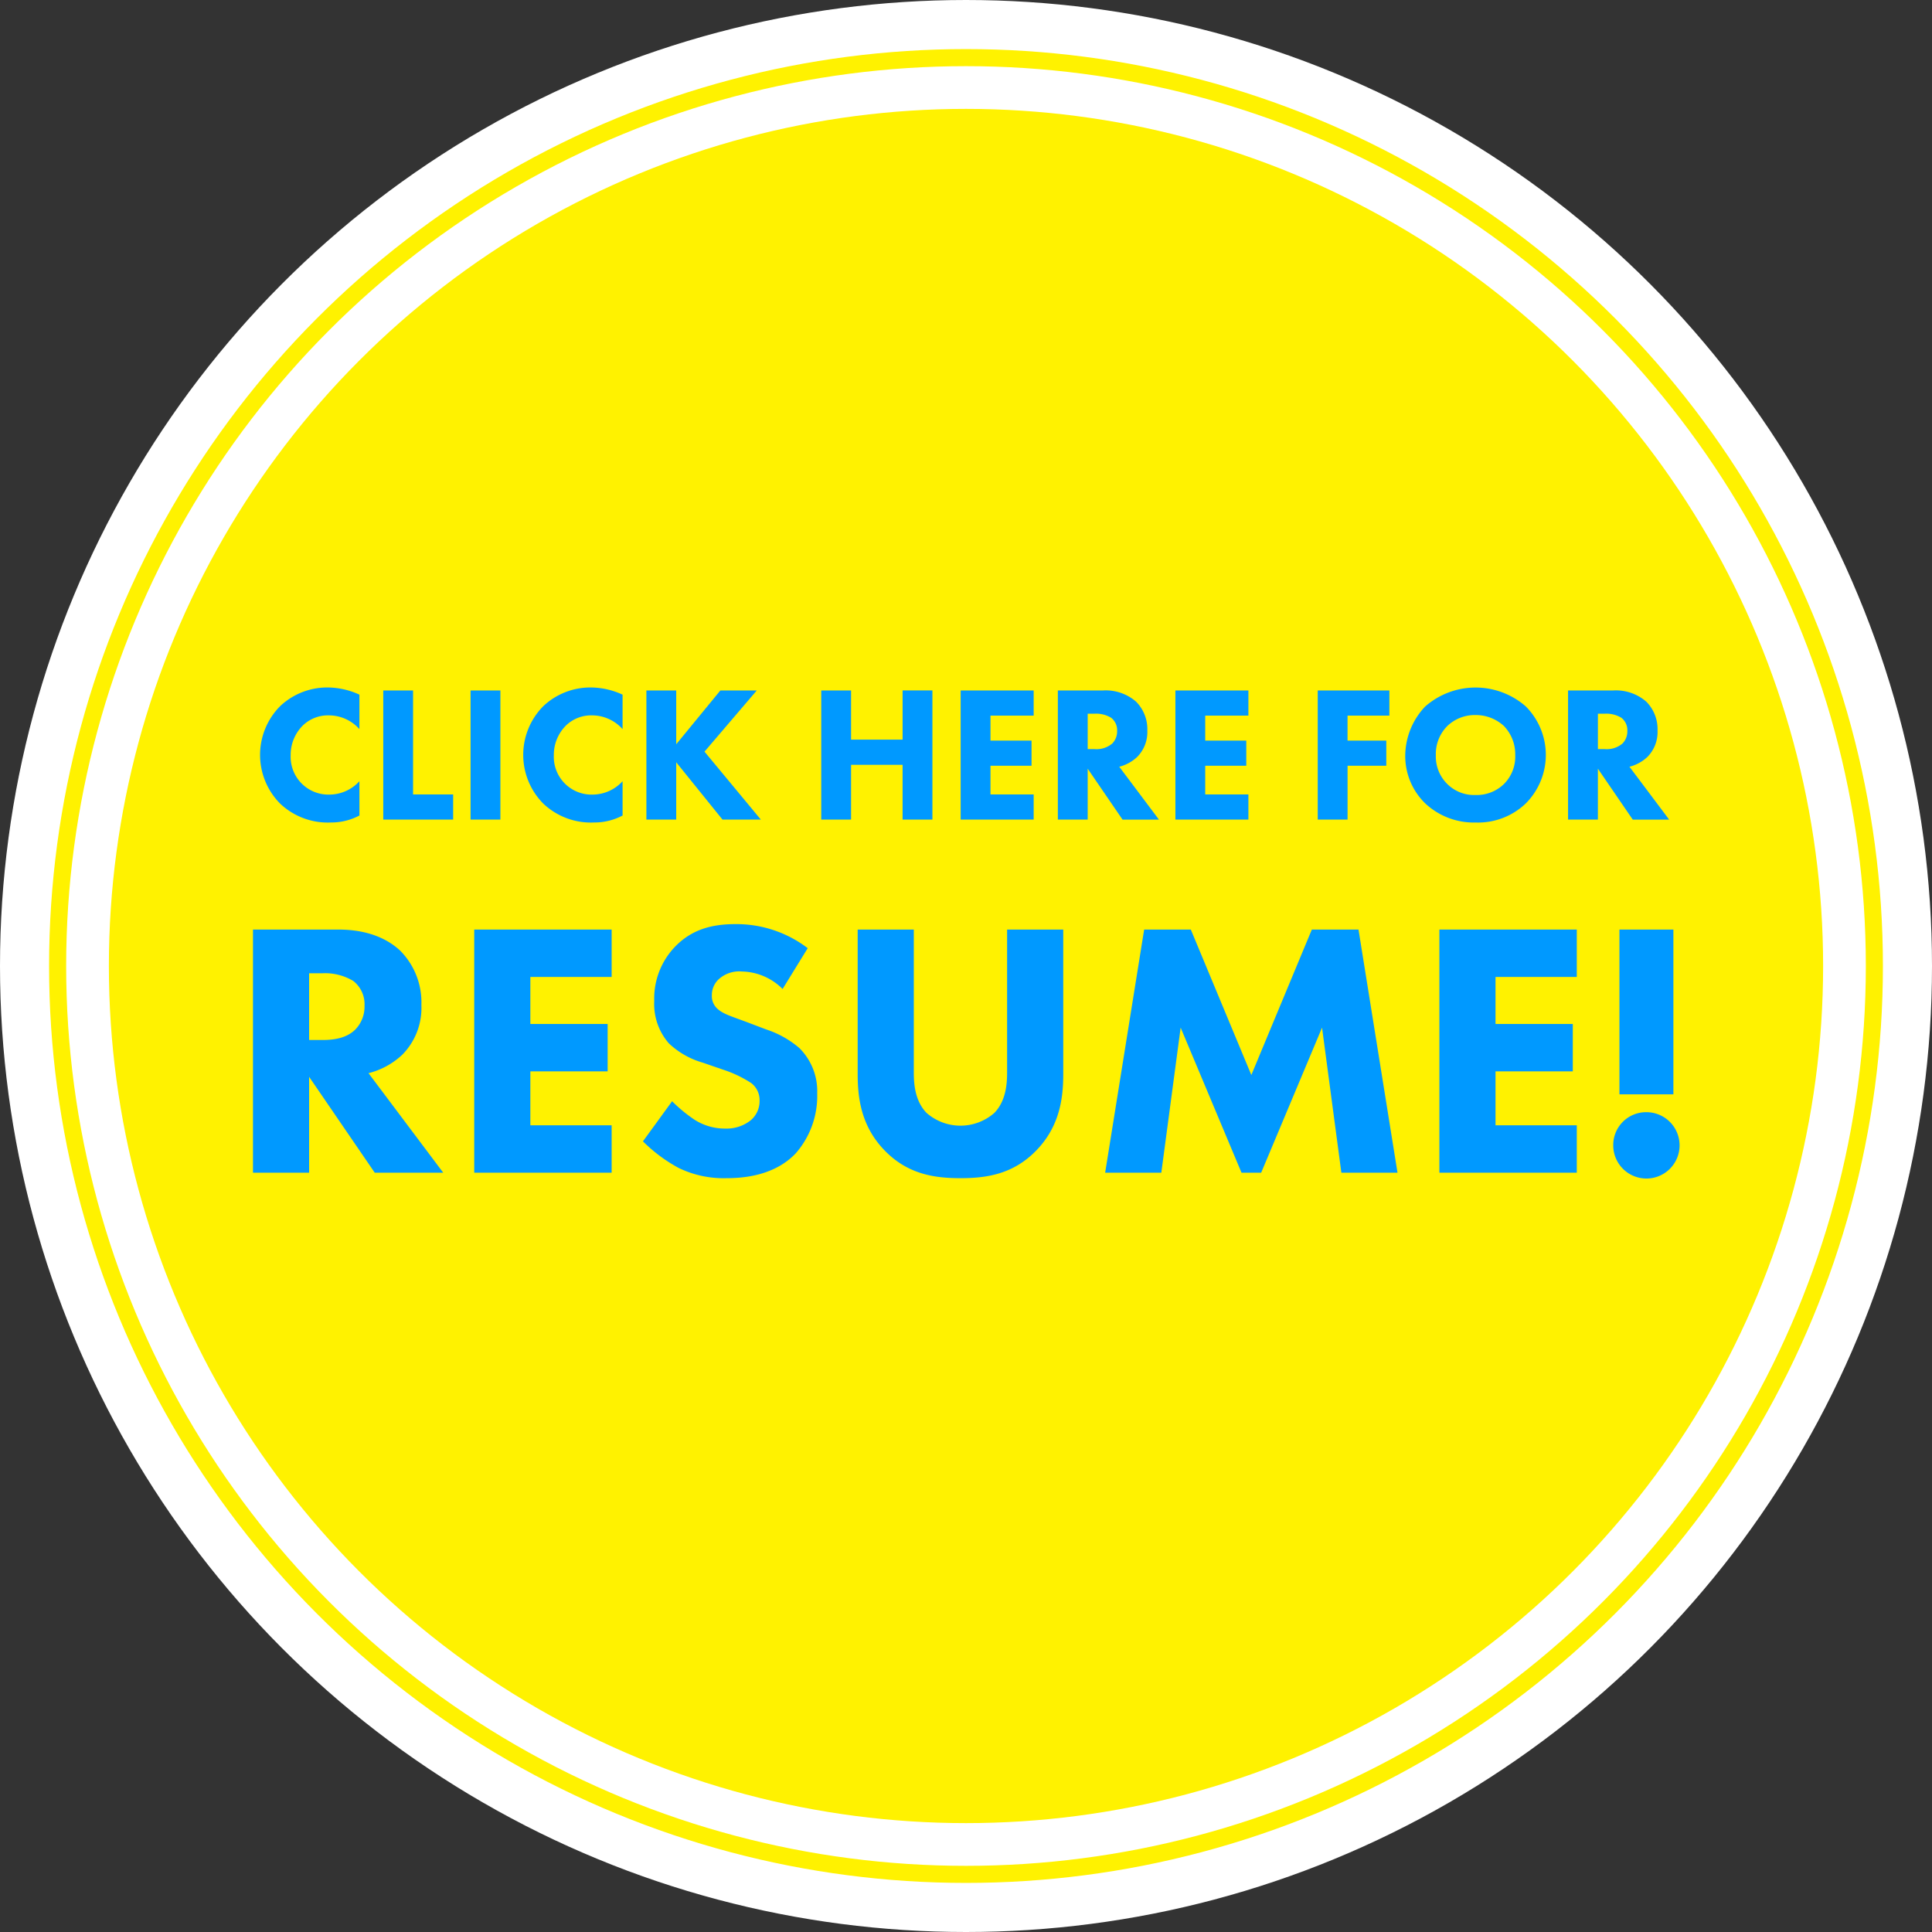 <svg id="Layer_1" data-name="Layer 1" xmlns="http://www.w3.org/2000/svg" viewBox="0 0 285 285">
  <rect x="0" y="0" width="285" height="285" fill="#333333" stroke="none"/>
  <defs>
    <style>
      .cls-1, .cls-2 {
        fill: #fff;
        stroke-miterlimit: 10;
      }

      .cls-1 {
        stroke: #fff;
        stroke-width: 5px;
      }

      .cls-2 {
        stroke: #fff200;
        stroke-width: 2.52px;
      }

      .cls-3 {
        fill: #fff200;
      }

      .cls-4 {
        fill: #09f;
      }
    </style>
  </defs>
  <title>ClickHereForResume</title>
  <circle class="cls-1" cx="142.5" cy="142.5" r="140"/>
  <circle class="cls-2" cx="142.5" cy="142.5" r="134"/>
  <circle class="cls-3" cx="142.5" cy="142.5" r="126.439"/>
  <g>
    <path class="cls-4" d="M76.021,144.3a8.845,8.845,0,0,1-4.2,1.028,10.2,10.2,0,0,1-7.484-2.771,10.206,10.206,0,0,1,0-14.4,10.114,10.114,0,0,1,7.112-2.742,11.34,11.34,0,0,1,4.57,1.057v5.085a6.037,6.037,0,0,0-4.456-2.028,5.345,5.345,0,0,0-3.885,1.485,6.1,6.1,0,0,0-1.8,4.4,5.573,5.573,0,0,0,5.77,5.8,6.007,6.007,0,0,0,4.37-1.971Z" transform="translate(-23 -24)"/>
    <path class="cls-4" d="M83.934,125.852V141.19h5.913V144.9H79.535V125.852Z" transform="translate(-23 -24)"/>
    <path class="cls-4" d="M96.816,125.852V144.9h-4.4V125.852Z" transform="translate(-23 -24)"/>
    <path class="cls-4" d="M114.841,144.3a8.848,8.848,0,0,1-4.2,1.028,10.2,10.2,0,0,1-7.484-2.771,10.206,10.206,0,0,1,0-14.4,10.114,10.114,0,0,1,7.113-2.742,11.342,11.342,0,0,1,4.57,1.057v5.085a6.039,6.039,0,0,0-4.456-2.028,5.345,5.345,0,0,0-3.885,1.485,6.1,6.1,0,0,0-1.8,4.4,5.573,5.573,0,0,0,5.77,5.8,6.009,6.009,0,0,0,4.371-1.971Z" transform="translate(-23 -24)"/>
    <path class="cls-4" d="M122.753,133.792l6.513-7.94h5.37l-7.713,9.026,8.313,10.026H129.58l-6.827-8.455V144.9h-4.4V125.852h4.4Z" transform="translate(-23 -24)"/>
    <path class="cls-4" d="M148.546,133.106h7.6v-7.255h4.4V144.9h-4.4V136.82h-7.6V144.9h-4.4V125.852h4.4Z" transform="translate(-23 -24)"/>
    <path class="cls-4" d="M175.482,129.564h-6.37v3.685h6.056v3.713h-6.056v4.228h6.37V144.9h-10.77V125.852h10.77Z" transform="translate(-23 -24)"/>
    <path class="cls-4" d="M185.736,125.852a6.817,6.817,0,0,1,4.855,1.656,5.745,5.745,0,0,1,1.657,4.256,5.211,5.211,0,0,1-1.485,3.885,5.994,5.994,0,0,1-2.656,1.457l5.855,7.8h-5.37l-5.142-7.512V144.9h-4.4V125.852Zm-2.285,8.655h1a3.614,3.614,0,0,0,2.627-.829,2.563,2.563,0,0,0,.715-1.856,2.312,2.312,0,0,0-.886-1.942,4.3,4.3,0,0,0-2.428-.6h-1.028Z" transform="translate(-23 -24)"/>
    <path class="cls-4" d="M207.158,129.564h-6.369v3.685h6.056v3.713h-6.056v4.228h6.369V144.9H196.39V125.852h10.769Z" transform="translate(-23 -24)"/>
    <path class="cls-4" d="M227.953,129.564h-6.17v3.685H227.5v3.713h-5.713V144.9h-4.4V125.852h10.569Z" transform="translate(-23 -24)"/>
    <path class="cls-4" d="M248.062,128.193a10.138,10.138,0,0,1,0,14.34,10.173,10.173,0,0,1-7.37,2.8,10.482,10.482,0,0,1-7.426-2.8,9.73,9.73,0,0,1-2.971-7.084,10.637,10.637,0,0,1,2.941-7.227,11.258,11.258,0,0,1,14.825-.029Zm-11.568,2.914a5.833,5.833,0,0,0-1.686,4.313,5.685,5.685,0,0,0,1.742,4.285,5.606,5.606,0,0,0,4.085,1.571,5.769,5.769,0,0,0,4.228-1.628,5.7,5.7,0,0,0,1.657-4.256,6.006,6.006,0,0,0-1.657-4.284,6.11,6.11,0,0,0-4.2-1.628A5.847,5.847,0,0,0,236.493,131.107Z" transform="translate(-23 -24)"/>
    <path class="cls-4" d="M261,125.852a6.817,6.817,0,0,1,4.855,1.656,5.745,5.745,0,0,1,1.657,4.256,5.215,5.215,0,0,1-1.485,3.885,5.992,5.992,0,0,1-2.657,1.457l5.856,7.8h-5.37l-5.142-7.512V144.9h-4.4V125.852Zm-2.285,8.655h1a3.617,3.617,0,0,0,2.629-.829,2.567,2.567,0,0,0,.714-1.856,2.312,2.312,0,0,0-.886-1.942,4.3,4.3,0,0,0-2.428-.6h-1.028Z" transform="translate(-23 -24)"/>
    <path class="cls-4" d="M72.9,161.125c4.571,0,7.421,1.505,9.142,3.119a10.814,10.814,0,0,1,3.119,8.012,9.812,9.812,0,0,1-2.8,7.313,11.291,11.291,0,0,1-5,2.742l11.023,14.68H78.279L68.6,182.85v14.142H60.319V161.125Zm-4.3,16.292h1.882c1.505,0,3.549-.161,4.947-1.56a4.825,4.825,0,0,0,1.344-3.5,4.353,4.353,0,0,0-1.667-3.656,8.094,8.094,0,0,0-4.571-1.129H68.6Z" transform="translate(-23 -24)"/>
    <path class="cls-4" d="M113.228,168.115H101.236v6.938h11.4v6.99h-11.4V190h11.991v6.99H92.956V161.125h20.272Z" transform="translate(-23 -24)"/>
    <path class="cls-4" d="M138.445,169.891a8.732,8.732,0,0,0-6.022-2.582,4.484,4.484,0,0,0-3.5,1.237,3.21,3.21,0,0,0-.914,2.259,2.516,2.516,0,0,0,.807,1.989c.86.807,2.1,1.129,4.517,2.043l2.689,1.021a14.385,14.385,0,0,1,4.893,2.743,8.943,8.943,0,0,1,2.635,6.667,12.857,12.857,0,0,1-3.172,8.873c-3.173,3.334-7.8,3.656-10.163,3.656a15.188,15.188,0,0,1-7.1-1.506,22.817,22.817,0,0,1-5.27-3.925l4.3-5.915a21.984,21.984,0,0,0,3.334,2.742,8.332,8.332,0,0,0,4.517,1.29,5.726,5.726,0,0,0,3.764-1.236,3.711,3.711,0,0,0,1.291-2.9,3.16,3.16,0,0,0-1.237-2.581,17.537,17.537,0,0,0-4.194-1.99l-2.958-1.021a12.073,12.073,0,0,1-5-2.85,8.819,8.819,0,0,1-2.151-6.237,11.026,11.026,0,0,1,3.119-8.066c2.527-2.581,5.539-3.28,8.873-3.28a17.336,17.336,0,0,1,10.647,3.549Z" transform="translate(-23 -24)"/>
    <path class="cls-4" d="M179.847,182.365c0,3.441-.431,7.689-3.979,11.346-3.441,3.549-7.42,4.087-11.185,4.087s-7.743-.538-11.185-4.087c-3.549-3.656-3.979-7.9-3.979-11.346v-21.24H157.8V182.15c0,1.56.108,4.194,1.882,6.022a7.585,7.585,0,0,0,10,0c1.774-1.828,1.882-4.463,1.882-6.022V161.125h8.281Z" transform="translate(-23 -24)"/>
    <path class="cls-4" d="M186.027,196.991l5.753-35.866h6.883l8.927,21.455,8.926-21.455H223.4l5.754,35.866h-8.281l-2.85-21.4-8.98,21.4h-2.9l-8.979-21.4-2.851,21.4Z" transform="translate(-23 -24)"/>
    <path class="cls-4" d="M255.6,168.115H243.612v6.938h11.4v6.99h-11.4V190H255.6v6.99H235.332V161.125H255.6Z" transform="translate(-23 -24)"/>
    <path class="cls-4" d="M265.872,188.065a4.893,4.893,0,1,1-4.894,4.893A4.842,4.842,0,0,1,265.872,188.065Zm-3.979-2.635V161.125h7.958v24.305Z" transform="translate(-23 -24)"/>
  </g>
</svg>
